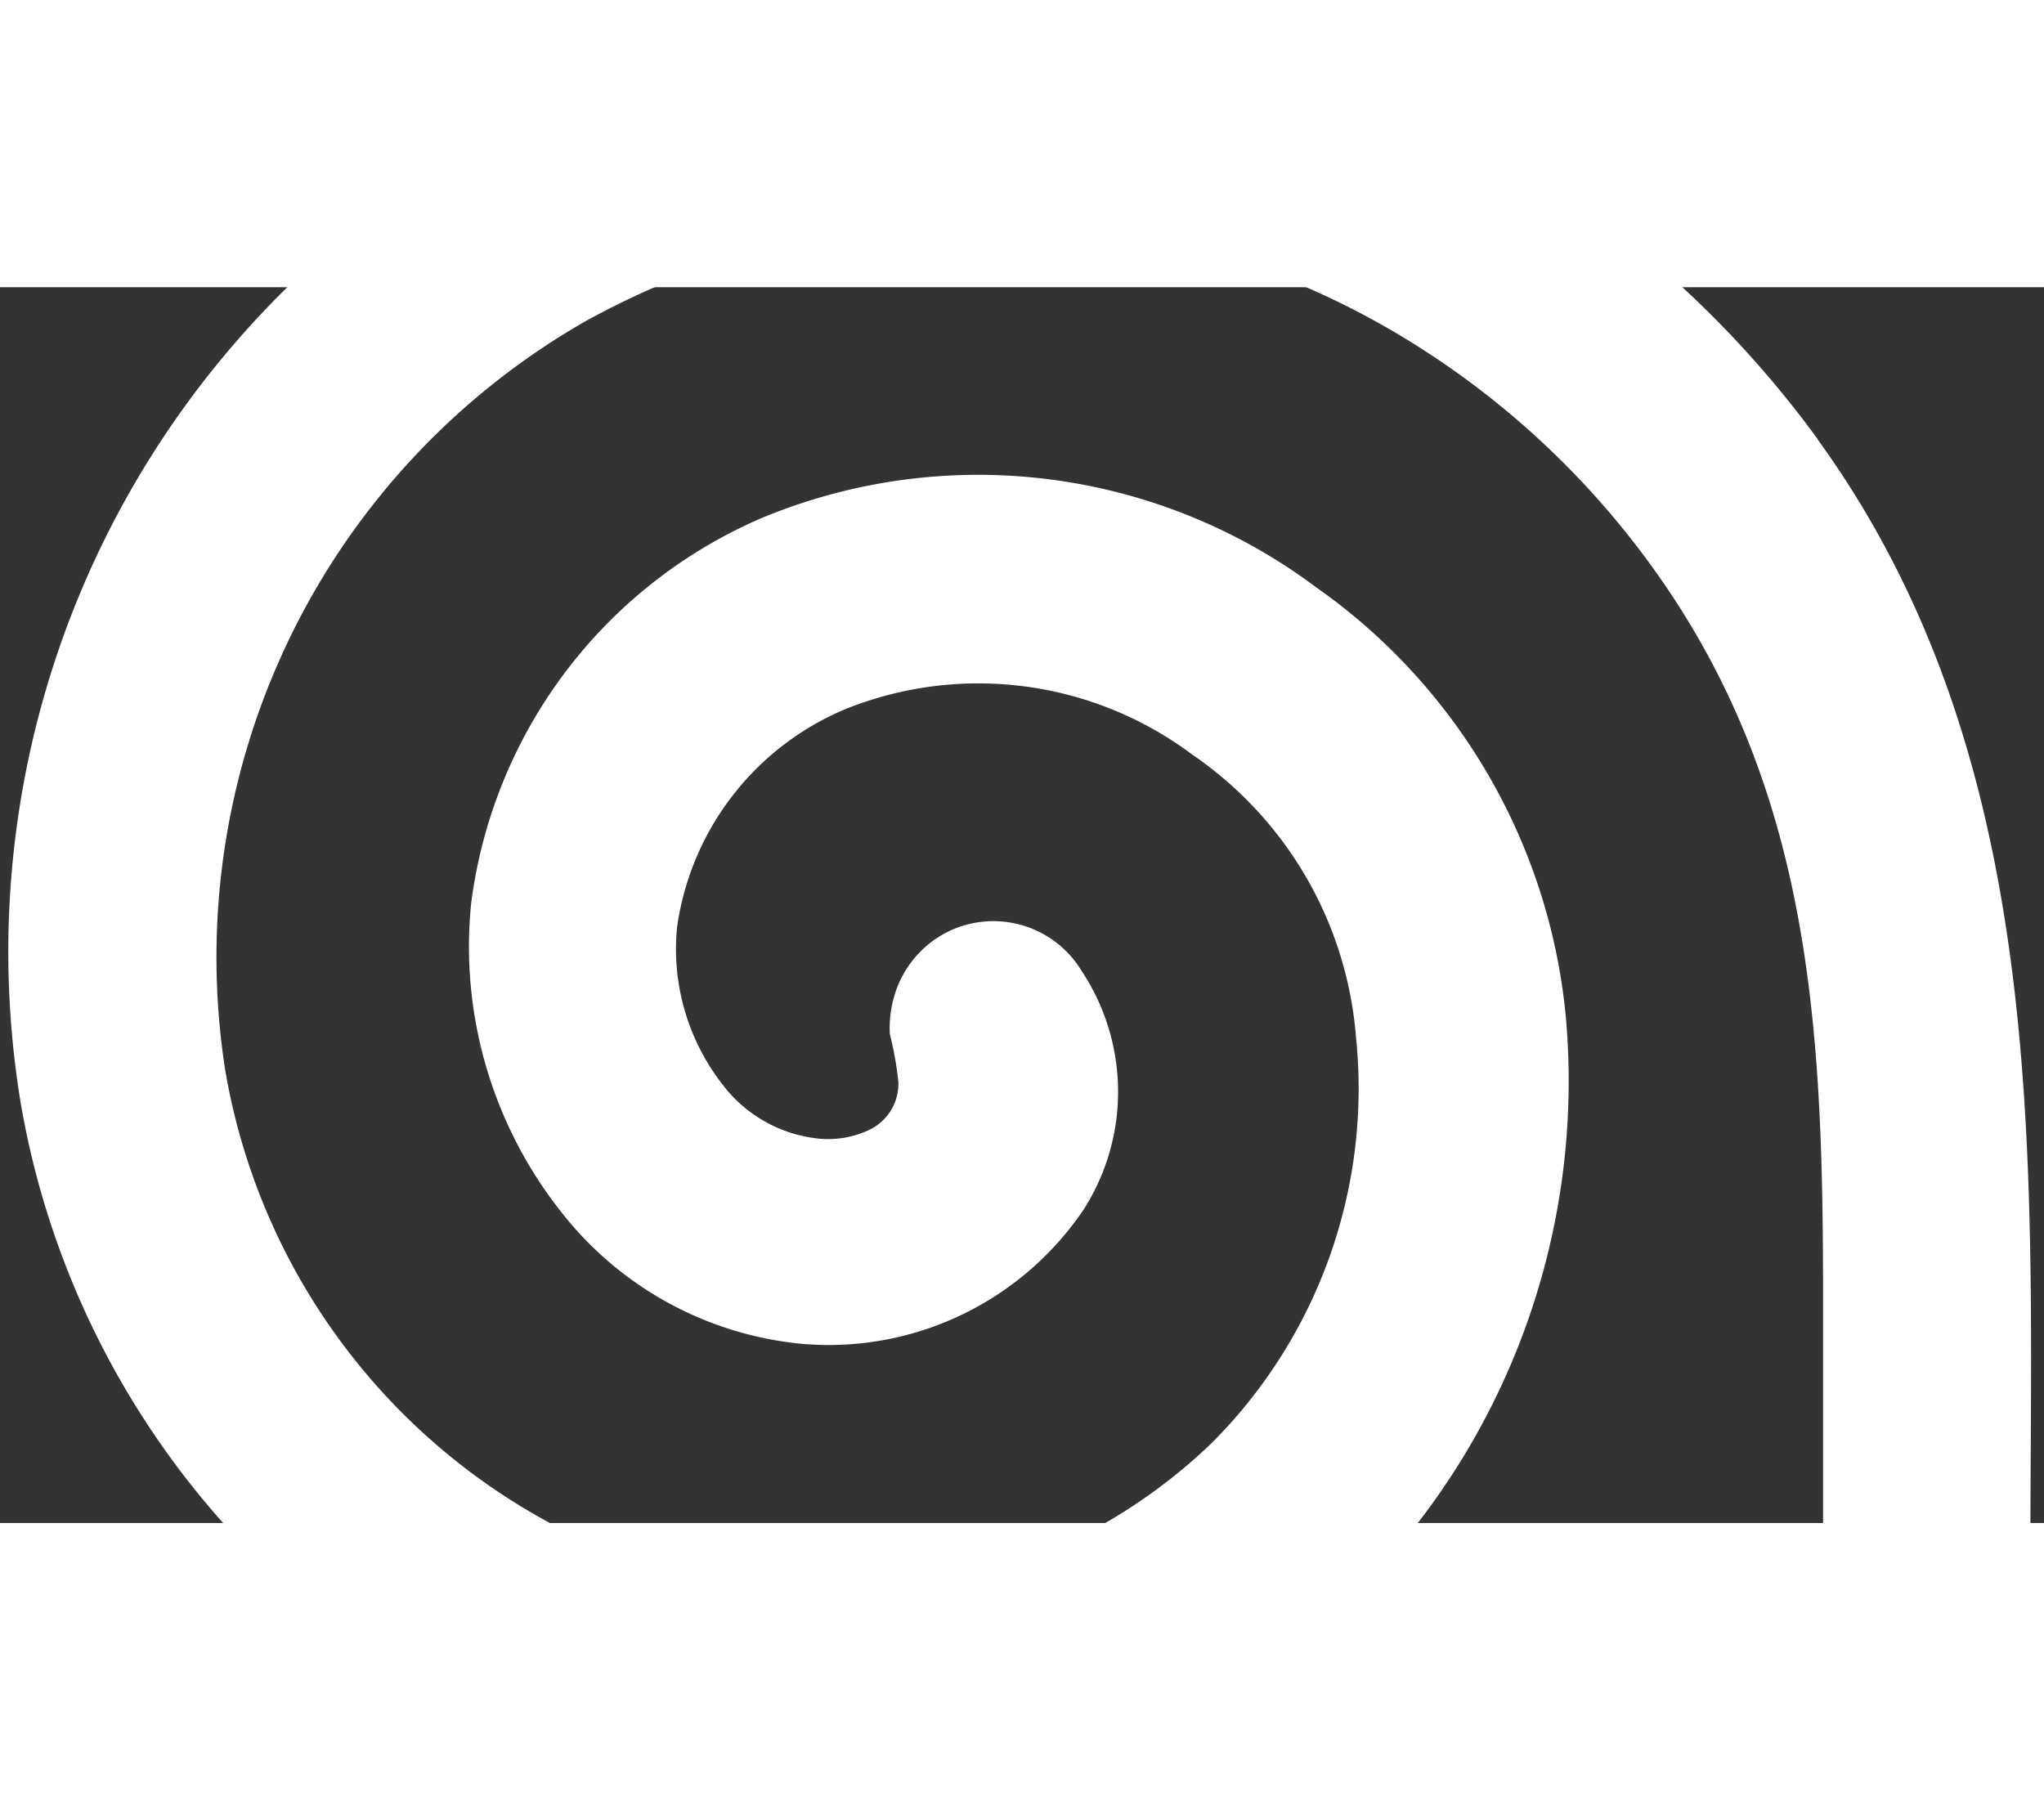 <svg xmlns="http://www.w3.org/2000/svg" width="35" height="31" viewBox="4.4 21.8 21.5 13">
  <rect x="4.4" y="21.8" width="21.5" height="13" fill="#333333" stroke="none"/>
  <g>
    <path id="Path_147" data-name="Path 147" d="M23.521,23.4a10.98,10.98,0,0,0-2.777-2.665c-.191-.124-.382-.247-.585-.36a10.7,10.7,0,0,0-10.671-.124A9.79,9.79,0,0,0,4.62,30.395a8.9,8.9,0,0,0,7.331,7.264A8.014,8.014,0,0,0,18.7,35.5a7.6,7.6,0,0,0,2.17-6.027,6.24,6.24,0,0,0-2.631-4.52,5.933,5.933,0,0,0-5.813-.731,5.119,5.119,0,0,0-3.07,4.059,4.5,4.5,0,0,0,.967,3.272,3.651,3.651,0,0,0,2.5,1.361A3.235,3.235,0,0,0,15.8,31.5a2.3,2.3,0,0,0-.023-2.508,1.084,1.084,0,0,0-1.5-.36,1.1,1.1,0,0,0-.472.63,1.179,1.179,0,0,0-.045.394,3.651,3.651,0,0,1,.09.506.538.538,0,0,1-.292.495,1.008,1.008,0,0,1-.54.1,1.455,1.455,0,0,1-1.012-.562,2.319,2.319,0,0,1-.484-1.664A2.93,2.93,0,0,1,13.3,26.235a3.753,3.753,0,0,1,3.643.483,3.98,3.98,0,0,1,1.72,2.968,5.274,5.274,0,0,1-1.518,4.273,5.8,5.8,0,0,1-4.891,1.552,6.688,6.688,0,0,1-5.487-5.487,7.708,7.708,0,0,1,3.8-7.871,8.6,8.6,0,0,1,8.489.112,8.931,8.931,0,0,1,2.8,2.586c1.63,2.328,1.72,4.88,1.72,7.612v4.183h0a1.091,1.091,0,1,0,2.181,0h0V34.825c.011-3.913.191-8.073-2.238-11.424" fill="#fff"/>
  </g>
</svg>
